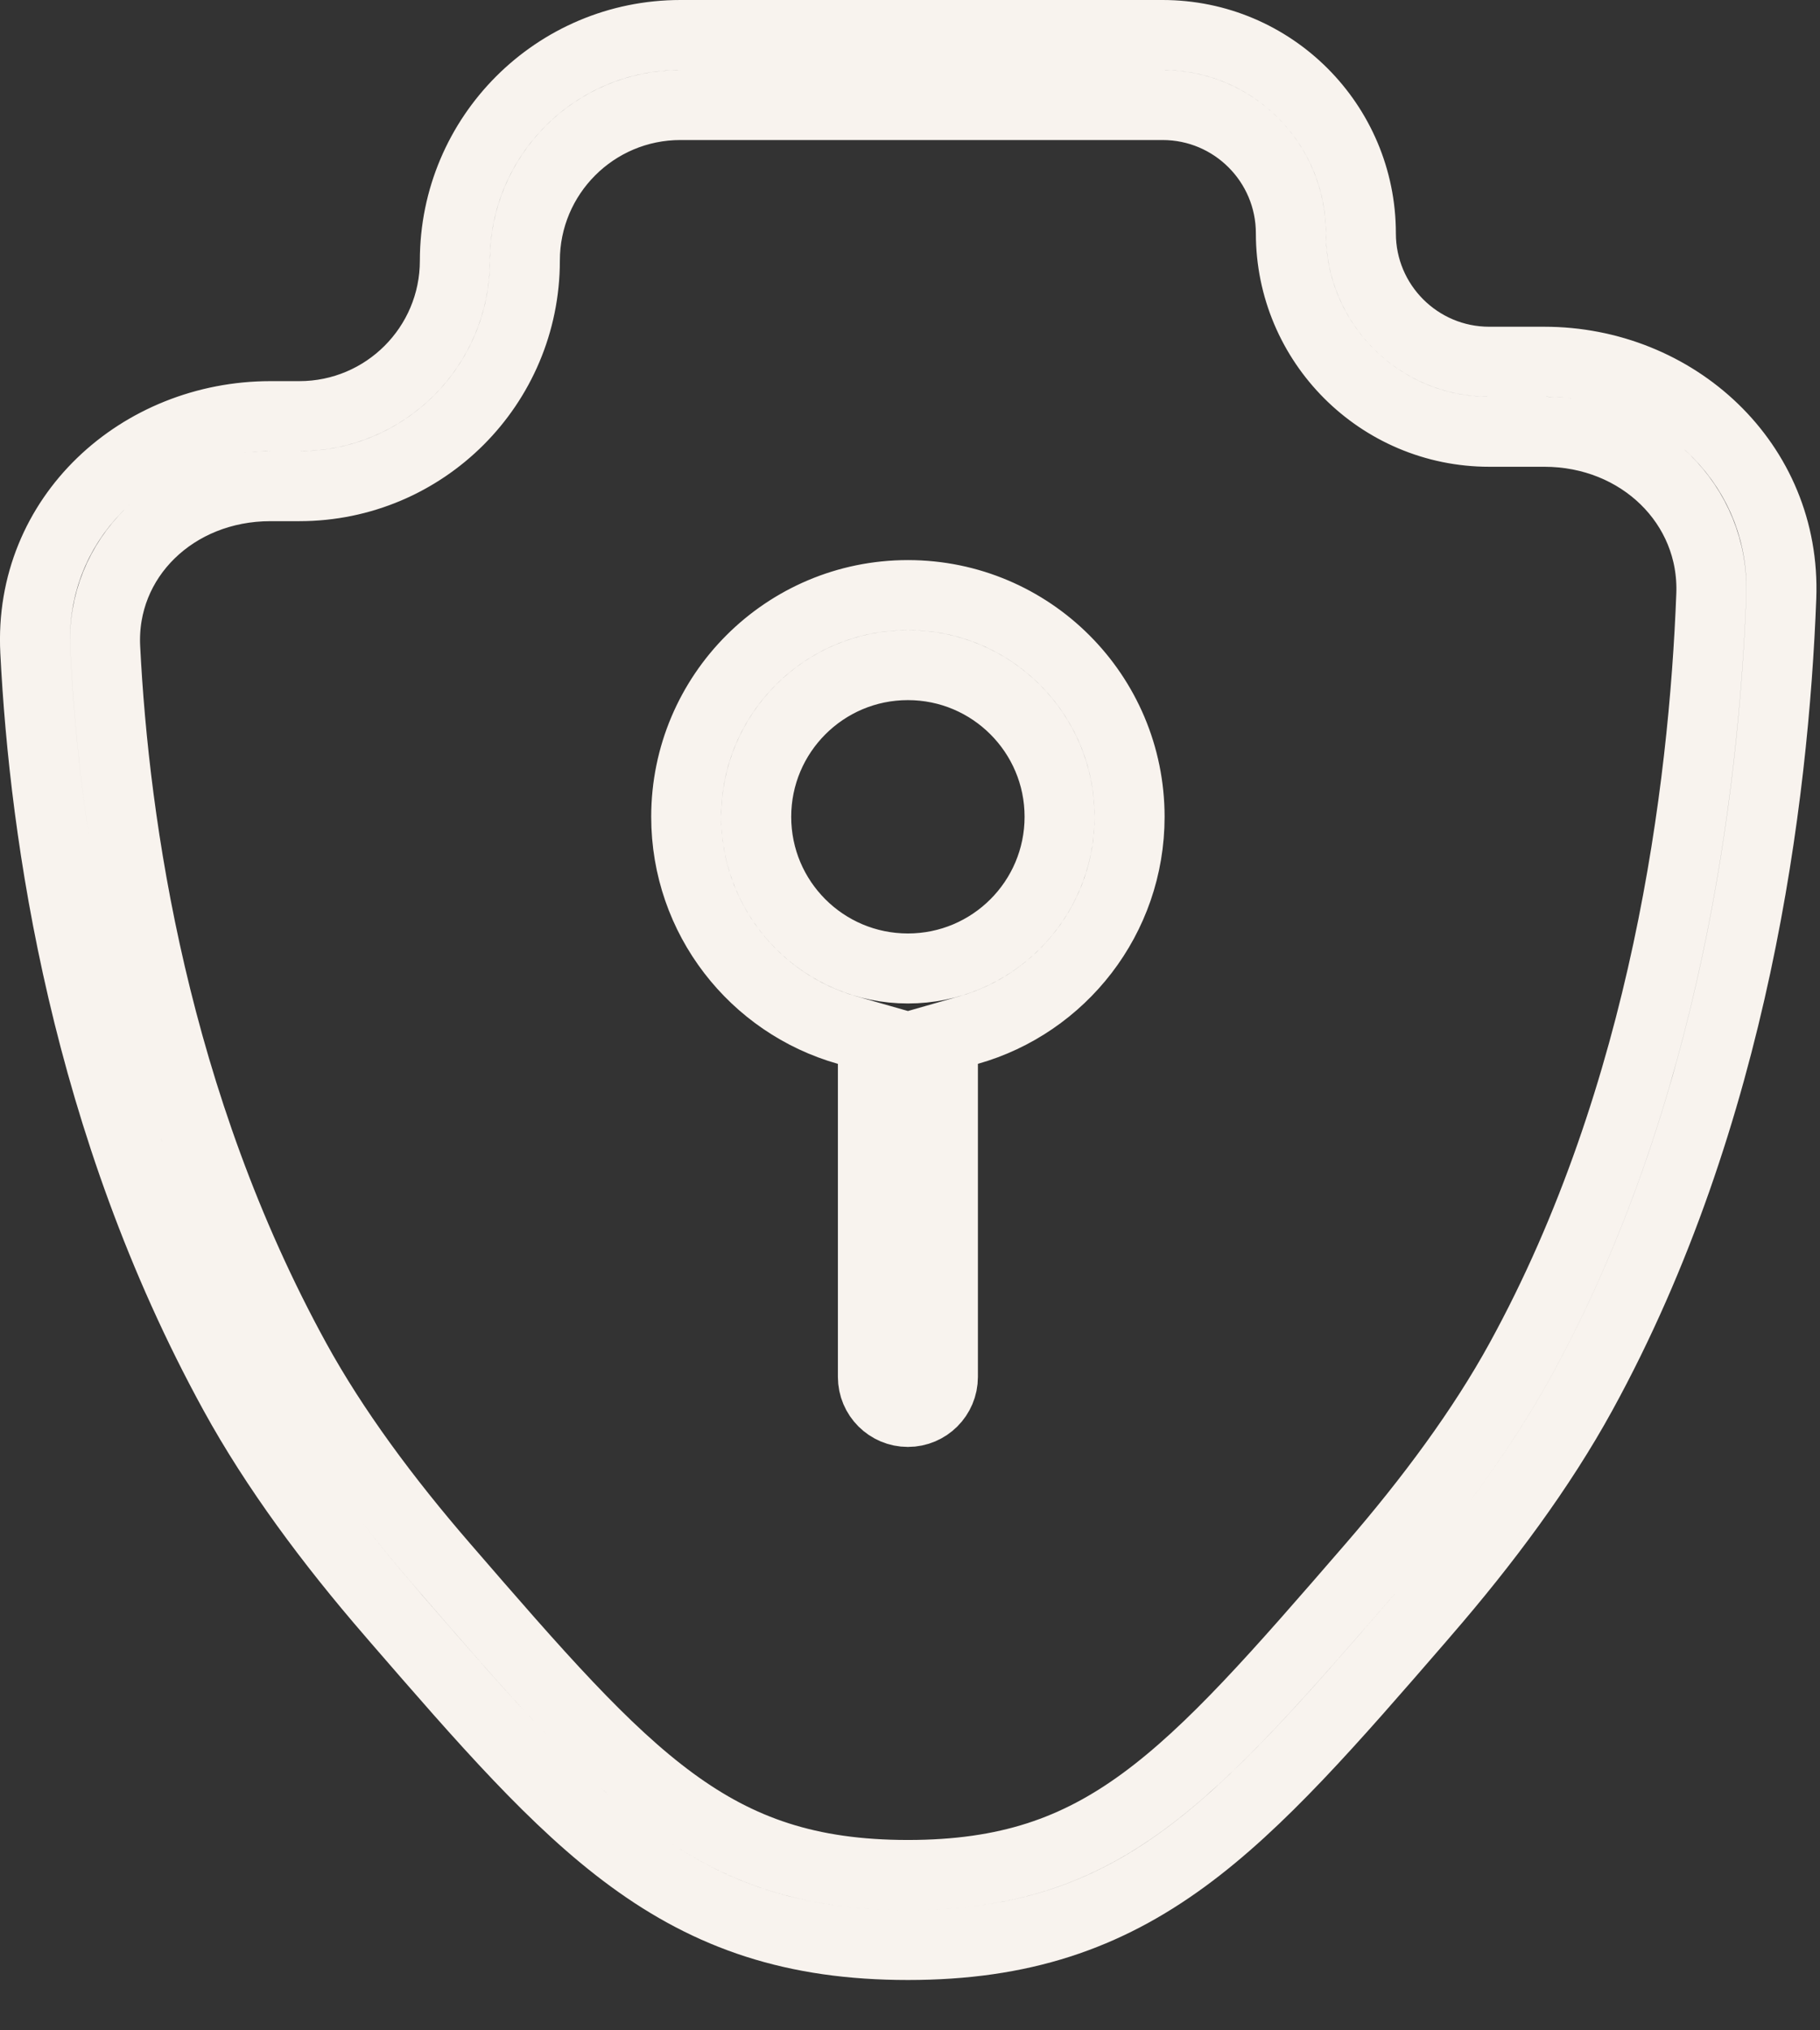 <?xml version="1.0" encoding="utf-8"?>
<svg xmlns="http://www.w3.org/2000/svg" fill="none" height="100%" overflow="visible" preserveAspectRatio="none" style="display: block;" viewBox="0 0 26 29" width="100%">
<rect x="0" y="0" width="26" height="29" fill="#333333" stroke="none"/>
<g id="Security Safe">
<g id="Vector">
<path d="M9.721 0.5H16.608C18.173 0.5 19.441 1.769 19.441 3.333C19.441 4.346 20.263 5.167 21.275 5.167H22.061C23.927 5.167 25.521 6.607 25.447 8.535C25.338 11.385 24.784 15.916 22.594 19.907C22.008 20.975 21.219 22.035 20.355 23.033L20.289 23.11C19.014 24.583 17.999 25.752 16.922 26.541C15.792 27.369 14.596 27.781 12.97 27.781C11.344 27.781 10.148 27.369 9.019 26.541C7.941 25.752 6.927 24.583 5.651 23.11L5.585 23.033C4.721 22.035 3.933 20.975 3.347 19.907C1.225 16.04 0.637 11.945 0.504 9.304C0.406 7.374 2.005 5.944 3.864 5.944H4.276C5.503 5.944 6.498 4.95 6.498 3.723C6.498 1.943 7.941 0.5 9.721 0.5ZM9.721 1.5C8.493 1.5 7.498 2.496 7.498 3.723C7.498 5.502 6.056 6.944 4.276 6.944H3.864C2.491 6.944 1.438 7.976 1.503 9.253C1.632 11.814 2.201 15.742 4.223 19.426C4.764 20.412 5.506 21.414 6.342 22.379C7.674 23.919 8.624 25.012 9.609 25.734C10.561 26.431 11.549 26.781 12.97 26.781C14.391 26.781 15.378 26.431 16.33 25.734C17.315 25.012 18.266 23.919 19.599 22.379C20.434 21.414 21.176 20.412 21.717 19.426C23.798 15.633 24.34 11.282 24.447 8.497C24.497 7.206 23.433 6.167 22.061 6.167H21.275C19.711 6.167 18.441 4.898 18.441 3.333C18.441 2.321 17.621 1.5 16.608 1.5H9.721ZM12.97 9.5C11.773 9.5 10.803 10.471 10.803 11.667C10.803 12.864 11.773 13.833 12.97 13.833C14.166 13.833 15.136 12.864 15.137 11.667C15.137 10.47 14.166 9.5 12.97 9.5ZM12.47 14.818L12.105 14.714C10.776 14.338 9.803 13.116 9.803 11.667C9.803 9.918 11.221 8.5 12.97 8.5C14.719 8.5 16.137 9.918 16.137 11.667C16.137 13.116 15.163 14.338 13.834 14.714L13.47 14.818V19.667C13.47 19.943 13.246 20.167 12.97 20.167C12.694 20.167 12.47 19.943 12.47 19.667V14.818Z" stroke="#F8F7F4"/>
<path d="M9.721 0.5H16.608C18.173 0.5 19.441 1.769 19.441 3.333C19.441 4.346 20.263 5.167 21.275 5.167H22.061C23.927 5.167 25.521 6.607 25.447 8.535C25.338 11.385 24.784 15.916 22.594 19.907C22.008 20.975 21.219 22.035 20.355 23.033L20.289 23.11C19.014 24.583 17.999 25.752 16.922 26.541C15.792 27.369 14.596 27.781 12.97 27.781C11.344 27.781 10.148 27.369 9.019 26.541C7.941 25.752 6.927 24.583 5.651 23.11L5.585 23.033C4.721 22.035 3.933 20.975 3.347 19.907C1.225 16.04 0.637 11.945 0.504 9.304C0.406 7.374 2.005 5.944 3.864 5.944H4.276C5.503 5.944 6.498 4.95 6.498 3.723C6.498 1.943 7.941 0.5 9.721 0.5ZM9.721 1.5C8.493 1.5 7.498 2.496 7.498 3.723C7.498 5.502 6.056 6.944 4.276 6.944H3.864C2.491 6.944 1.438 7.976 1.503 9.253C1.632 11.814 2.201 15.742 4.223 19.426C4.764 20.412 5.506 21.414 6.342 22.379C7.674 23.919 8.624 25.012 9.609 25.734C10.561 26.431 11.549 26.781 12.97 26.781C14.391 26.781 15.378 26.431 16.33 25.734C17.315 25.012 18.266 23.919 19.599 22.379C20.434 21.414 21.176 20.412 21.717 19.426C23.798 15.633 24.34 11.282 24.447 8.497C24.497 7.206 23.433 6.167 22.061 6.167H21.275C19.711 6.167 18.441 4.898 18.441 3.333C18.441 2.321 17.621 1.5 16.608 1.5H9.721ZM12.97 9.5C11.773 9.5 10.803 10.471 10.803 11.667C10.803 12.864 11.773 13.833 12.97 13.833C14.166 13.833 15.136 12.864 15.137 11.667C15.137 10.47 14.166 9.5 12.97 9.5ZM12.47 14.818L12.105 14.714C10.776 14.338 9.803 13.116 9.803 11.667C9.803 9.918 11.221 8.5 12.97 8.5C14.719 8.5 16.137 9.918 16.137 11.667C16.137 13.116 15.163 14.338 13.834 14.714L13.47 14.818V19.667C13.47 19.943 13.246 20.167 12.97 20.167C12.694 20.167 12.47 19.943 12.47 19.667V14.818Z" stroke="#F27B31" stroke-opacity="0.03"/>
</g>
</g>
</svg>